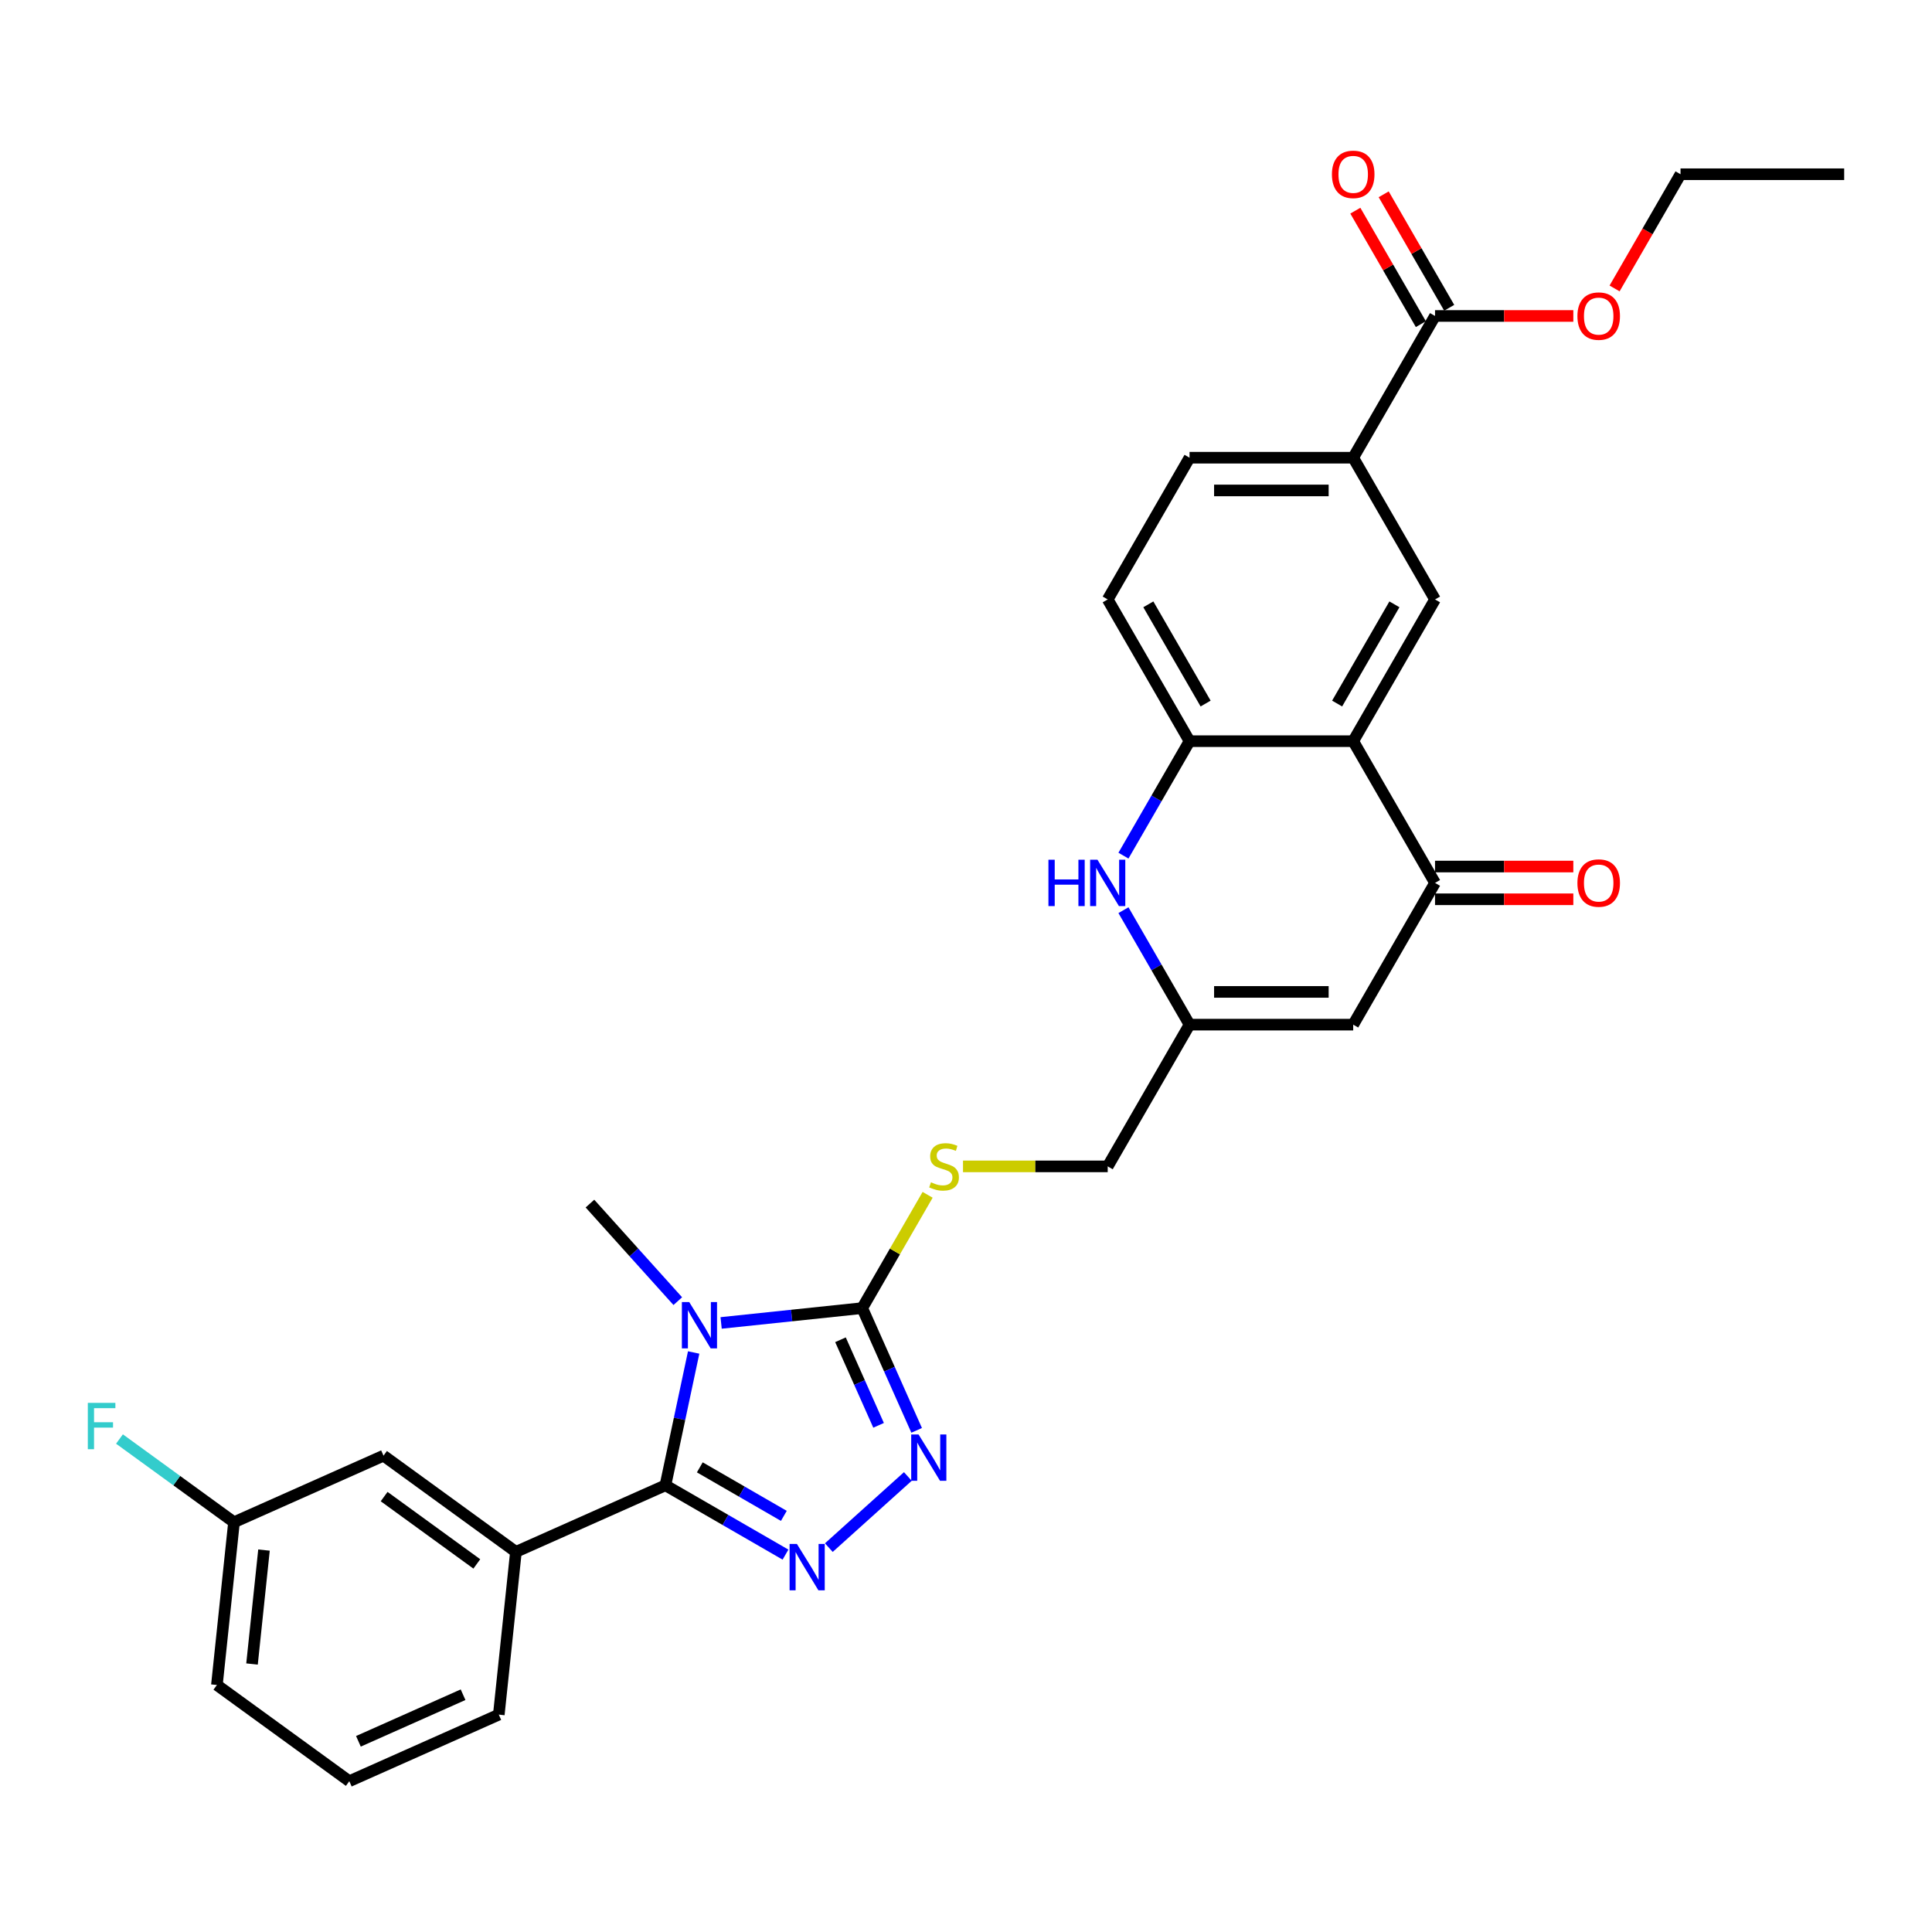 <?xml version='1.0' encoding='iso-8859-1'?>
<svg version='1.1' baseProfile='full'
              xmlns='http://www.w3.org/2000/svg'
                      xmlns:rdkit='http://www.rdkit.org/xml'
                      xmlns:xlink='http://www.w3.org/1999/xlink'
                  xml:space='preserve'
width='1000px' height='1000px' viewBox='0 0 1000 1000'>
<!-- END OF HEADER -->
<rect style='opacity:1.0;fill:#FFFFFF;stroke:none' width='1000' height='1000' x='0' y='0'> </rect>
<path class='bond-0' d='M 359.037,700.043 L 351.731,734.416' style='fill:none;fill-rule:evenodd;stroke:#0000FF;stroke-width:6px;stroke-linecap:butt;stroke-linejoin:miter;stroke-opacity:1' />
<path class='bond-0' d='M 351.731,734.416 L 344.425,768.789' style='fill:none;fill-rule:evenodd;stroke:#000000;stroke-width:6px;stroke-linecap:butt;stroke-linejoin:miter;stroke-opacity:1' />
<path class='bond-2' d='M 373.253,684.751 L 409.768,680.914' style='fill:none;fill-rule:evenodd;stroke:#0000FF;stroke-width:6px;stroke-linecap:butt;stroke-linejoin:miter;stroke-opacity:1' />
<path class='bond-2' d='M 409.768,680.914 L 446.283,677.076' style='fill:none;fill-rule:evenodd;stroke:#000000;stroke-width:6px;stroke-linecap:butt;stroke-linejoin:miter;stroke-opacity:1' />
<path class='bond-21' d='M 350.821,673.474 L 328.088,648.226' style='fill:none;fill-rule:evenodd;stroke:#0000FF;stroke-width:6px;stroke-linecap:butt;stroke-linejoin:miter;stroke-opacity:1' />
<path class='bond-21' d='M 328.088,648.226 L 305.355,622.978' style='fill:none;fill-rule:evenodd;stroke:#000000;stroke-width:6px;stroke-linecap:butt;stroke-linejoin:miter;stroke-opacity:1' />
<path class='bond-1' d='M 344.425,768.789 L 375.498,786.729' style='fill:none;fill-rule:evenodd;stroke:#000000;stroke-width:6px;stroke-linecap:butt;stroke-linejoin:miter;stroke-opacity:1' />
<path class='bond-1' d='M 375.498,786.729 L 406.571,804.669' style='fill:none;fill-rule:evenodd;stroke:#0000FF;stroke-width:6px;stroke-linecap:butt;stroke-linejoin:miter;stroke-opacity:1' />
<path class='bond-1' d='M 362.218,759.499 L 383.969,772.057' style='fill:none;fill-rule:evenodd;stroke:#000000;stroke-width:6px;stroke-linecap:butt;stroke-linejoin:miter;stroke-opacity:1' />
<path class='bond-1' d='M 383.969,772.057 L 405.72,784.615' style='fill:none;fill-rule:evenodd;stroke:#0000FF;stroke-width:6px;stroke-linecap:butt;stroke-linejoin:miter;stroke-opacity:1' />
<path class='bond-11' d='M 344.425,768.789 L 267.038,803.244' style='fill:none;fill-rule:evenodd;stroke:#000000;stroke-width:6px;stroke-linecap:butt;stroke-linejoin:miter;stroke-opacity:1' />
<path class='bond-30' d='M 429.002,801.046 L 469.9,764.221' style='fill:none;fill-rule:evenodd;stroke:#0000FF;stroke-width:6px;stroke-linecap:butt;stroke-linejoin:miter;stroke-opacity:1' />
<path class='bond-3' d='M 446.283,677.076 L 460.369,708.713' style='fill:none;fill-rule:evenodd;stroke:#000000;stroke-width:6px;stroke-linecap:butt;stroke-linejoin:miter;stroke-opacity:1' />
<path class='bond-3' d='M 460.369,708.713 L 474.455,740.35' style='fill:none;fill-rule:evenodd;stroke:#0000FF;stroke-width:6px;stroke-linecap:butt;stroke-linejoin:miter;stroke-opacity:1' />
<path class='bond-3' d='M 435.032,693.458 L 444.892,715.604' style='fill:none;fill-rule:evenodd;stroke:#000000;stroke-width:6px;stroke-linecap:butt;stroke-linejoin:miter;stroke-opacity:1' />
<path class='bond-3' d='M 444.892,715.604 L 454.752,737.749' style='fill:none;fill-rule:evenodd;stroke:#0000FF;stroke-width:6px;stroke-linecap:butt;stroke-linejoin:miter;stroke-opacity:1' />
<path class='bond-14' d='M 446.283,677.076 L 463.211,647.756' style='fill:none;fill-rule:evenodd;stroke:#000000;stroke-width:6px;stroke-linecap:butt;stroke-linejoin:miter;stroke-opacity:1' />
<path class='bond-14' d='M 463.211,647.756 L 480.138,618.437' style='fill:none;fill-rule:evenodd;stroke:#CCCC00;stroke-width:6px;stroke-linecap:butt;stroke-linejoin:miter;stroke-opacity:1' />
<path class='bond-4' d='M 700.414,383.63 L 742.77,456.992' style='fill:none;fill-rule:evenodd;stroke:#000000;stroke-width:6px;stroke-linecap:butt;stroke-linejoin:miter;stroke-opacity:1' />
<path class='bond-10' d='M 700.414,383.63 L 742.77,310.269' style='fill:none;fill-rule:evenodd;stroke:#000000;stroke-width:6px;stroke-linecap:butt;stroke-linejoin:miter;stroke-opacity:1' />
<path class='bond-10' d='M 692.095,364.155 L 721.744,312.802' style='fill:none;fill-rule:evenodd;stroke:#000000;stroke-width:6px;stroke-linecap:butt;stroke-linejoin:miter;stroke-opacity:1' />
<path class='bond-32' d='M 700.414,383.63 L 615.704,383.63' style='fill:none;fill-rule:evenodd;stroke:#000000;stroke-width:6px;stroke-linecap:butt;stroke-linejoin:miter;stroke-opacity:1' />
<path class='bond-5' d='M 742.77,456.992 L 700.414,530.353' style='fill:none;fill-rule:evenodd;stroke:#000000;stroke-width:6px;stroke-linecap:butt;stroke-linejoin:miter;stroke-opacity:1' />
<path class='bond-15' d='M 742.77,465.463 L 778.56,465.463' style='fill:none;fill-rule:evenodd;stroke:#000000;stroke-width:6px;stroke-linecap:butt;stroke-linejoin:miter;stroke-opacity:1' />
<path class='bond-15' d='M 778.56,465.463 L 814.35,465.463' style='fill:none;fill-rule:evenodd;stroke:#FF0000;stroke-width:6px;stroke-linecap:butt;stroke-linejoin:miter;stroke-opacity:1' />
<path class='bond-15' d='M 742.77,448.521 L 778.56,448.521' style='fill:none;fill-rule:evenodd;stroke:#000000;stroke-width:6px;stroke-linecap:butt;stroke-linejoin:miter;stroke-opacity:1' />
<path class='bond-15' d='M 778.56,448.521 L 814.35,448.521' style='fill:none;fill-rule:evenodd;stroke:#FF0000;stroke-width:6px;stroke-linecap:butt;stroke-linejoin:miter;stroke-opacity:1' />
<path class='bond-6' d='M 581.497,471.104 L 598.601,500.729' style='fill:none;fill-rule:evenodd;stroke:#0000FF;stroke-width:6px;stroke-linecap:butt;stroke-linejoin:miter;stroke-opacity:1' />
<path class='bond-6' d='M 598.601,500.729 L 615.704,530.353' style='fill:none;fill-rule:evenodd;stroke:#000000;stroke-width:6px;stroke-linecap:butt;stroke-linejoin:miter;stroke-opacity:1' />
<path class='bond-8' d='M 581.497,442.879 L 598.601,413.255' style='fill:none;fill-rule:evenodd;stroke:#0000FF;stroke-width:6px;stroke-linecap:butt;stroke-linejoin:miter;stroke-opacity:1' />
<path class='bond-8' d='M 598.601,413.255 L 615.704,383.63' style='fill:none;fill-rule:evenodd;stroke:#000000;stroke-width:6px;stroke-linecap:butt;stroke-linejoin:miter;stroke-opacity:1' />
<path class='bond-7' d='M 700.414,530.353 L 615.704,530.353' style='fill:none;fill-rule:evenodd;stroke:#000000;stroke-width:6px;stroke-linecap:butt;stroke-linejoin:miter;stroke-opacity:1' />
<path class='bond-7' d='M 687.708,513.411 L 628.411,513.411' style='fill:none;fill-rule:evenodd;stroke:#000000;stroke-width:6px;stroke-linecap:butt;stroke-linejoin:miter;stroke-opacity:1' />
<path class='bond-17' d='M 615.704,383.63 L 573.349,310.269' style='fill:none;fill-rule:evenodd;stroke:#000000;stroke-width:6px;stroke-linecap:butt;stroke-linejoin:miter;stroke-opacity:1' />
<path class='bond-17' d='M 624.023,364.155 L 594.374,312.802' style='fill:none;fill-rule:evenodd;stroke:#000000;stroke-width:6px;stroke-linecap:butt;stroke-linejoin:miter;stroke-opacity:1' />
<path class='bond-9' d='M 615.704,530.353 L 573.349,603.714' style='fill:none;fill-rule:evenodd;stroke:#000000;stroke-width:6px;stroke-linecap:butt;stroke-linejoin:miter;stroke-opacity:1' />
<path class='bond-12' d='M 742.77,310.269 L 700.414,236.908' style='fill:none;fill-rule:evenodd;stroke:#000000;stroke-width:6px;stroke-linecap:butt;stroke-linejoin:miter;stroke-opacity:1' />
<path class='bond-16' d='M 267.038,803.244 L 198.506,753.453' style='fill:none;fill-rule:evenodd;stroke:#000000;stroke-width:6px;stroke-linecap:butt;stroke-linejoin:miter;stroke-opacity:1' />
<path class='bond-16' d='M 246.8,809.482 L 198.828,774.628' style='fill:none;fill-rule:evenodd;stroke:#000000;stroke-width:6px;stroke-linecap:butt;stroke-linejoin:miter;stroke-opacity:1' />
<path class='bond-25' d='M 267.038,803.244 L 258.183,887.491' style='fill:none;fill-rule:evenodd;stroke:#000000;stroke-width:6px;stroke-linecap:butt;stroke-linejoin:miter;stroke-opacity:1' />
<path class='bond-13' d='M 700.414,236.908 L 742.77,163.546' style='fill:none;fill-rule:evenodd;stroke:#000000;stroke-width:6px;stroke-linecap:butt;stroke-linejoin:miter;stroke-opacity:1' />
<path class='bond-33' d='M 700.414,236.908 L 615.704,236.908' style='fill:none;fill-rule:evenodd;stroke:#000000;stroke-width:6px;stroke-linecap:butt;stroke-linejoin:miter;stroke-opacity:1' />
<path class='bond-33' d='M 687.708,253.85 L 628.411,253.85' style='fill:none;fill-rule:evenodd;stroke:#000000;stroke-width:6px;stroke-linecap:butt;stroke-linejoin:miter;stroke-opacity:1' />
<path class='bond-18' d='M 750.106,159.311 L 733.149,129.941' style='fill:none;fill-rule:evenodd;stroke:#000000;stroke-width:6px;stroke-linecap:butt;stroke-linejoin:miter;stroke-opacity:1' />
<path class='bond-18' d='M 733.149,129.941 L 716.192,100.571' style='fill:none;fill-rule:evenodd;stroke:#FF0000;stroke-width:6px;stroke-linecap:butt;stroke-linejoin:miter;stroke-opacity:1' />
<path class='bond-18' d='M 735.433,167.782 L 718.477,138.412' style='fill:none;fill-rule:evenodd;stroke:#000000;stroke-width:6px;stroke-linecap:butt;stroke-linejoin:miter;stroke-opacity:1' />
<path class='bond-18' d='M 718.477,138.412 L 701.52,109.042' style='fill:none;fill-rule:evenodd;stroke:#FF0000;stroke-width:6px;stroke-linecap:butt;stroke-linejoin:miter;stroke-opacity:1' />
<path class='bond-23' d='M 742.77,163.546 L 778.56,163.546' style='fill:none;fill-rule:evenodd;stroke:#000000;stroke-width:6px;stroke-linecap:butt;stroke-linejoin:miter;stroke-opacity:1' />
<path class='bond-23' d='M 778.56,163.546 L 814.35,163.546' style='fill:none;fill-rule:evenodd;stroke:#FF0000;stroke-width:6px;stroke-linecap:butt;stroke-linejoin:miter;stroke-opacity:1' />
<path class='bond-20' d='M 498.448,603.714 L 535.898,603.714' style='fill:none;fill-rule:evenodd;stroke:#CCCC00;stroke-width:6px;stroke-linecap:butt;stroke-linejoin:miter;stroke-opacity:1' />
<path class='bond-20' d='M 535.898,603.714 L 573.349,603.714' style='fill:none;fill-rule:evenodd;stroke:#000000;stroke-width:6px;stroke-linecap:butt;stroke-linejoin:miter;stroke-opacity:1' />
<path class='bond-22' d='M 198.506,753.453 L 121.119,787.908' style='fill:none;fill-rule:evenodd;stroke:#000000;stroke-width:6px;stroke-linecap:butt;stroke-linejoin:miter;stroke-opacity:1' />
<path class='bond-19' d='M 573.349,310.269 L 615.704,236.908' style='fill:none;fill-rule:evenodd;stroke:#000000;stroke-width:6px;stroke-linecap:butt;stroke-linejoin:miter;stroke-opacity:1' />
<path class='bond-24' d='M 121.119,787.908 L 91.478,766.372' style='fill:none;fill-rule:evenodd;stroke:#000000;stroke-width:6px;stroke-linecap:butt;stroke-linejoin:miter;stroke-opacity:1' />
<path class='bond-24' d='M 91.478,766.372 L 61.837,744.837' style='fill:none;fill-rule:evenodd;stroke:#33CCCC;stroke-width:6px;stroke-linecap:butt;stroke-linejoin:miter;stroke-opacity:1' />
<path class='bond-31' d='M 121.119,787.908 L 112.265,872.154' style='fill:none;fill-rule:evenodd;stroke:#000000;stroke-width:6px;stroke-linecap:butt;stroke-linejoin:miter;stroke-opacity:1' />
<path class='bond-31' d='M 136.64,802.315 L 130.442,861.288' style='fill:none;fill-rule:evenodd;stroke:#000000;stroke-width:6px;stroke-linecap:butt;stroke-linejoin:miter;stroke-opacity:1' />
<path class='bond-28' d='M 835.706,149.298 L 852.771,119.742' style='fill:none;fill-rule:evenodd;stroke:#FF0000;stroke-width:6px;stroke-linecap:butt;stroke-linejoin:miter;stroke-opacity:1' />
<path class='bond-28' d='M 852.771,119.742 L 869.835,90.185' style='fill:none;fill-rule:evenodd;stroke:#000000;stroke-width:6px;stroke-linecap:butt;stroke-linejoin:miter;stroke-opacity:1' />
<path class='bond-26' d='M 258.183,887.491 L 180.797,921.945' style='fill:none;fill-rule:evenodd;stroke:#000000;stroke-width:6px;stroke-linecap:butt;stroke-linejoin:miter;stroke-opacity:1' />
<path class='bond-26' d='M 239.684,877.181 L 185.514,901.3' style='fill:none;fill-rule:evenodd;stroke:#000000;stroke-width:6px;stroke-linecap:butt;stroke-linejoin:miter;stroke-opacity:1' />
<path class='bond-27' d='M 180.797,921.945 L 112.265,872.154' style='fill:none;fill-rule:evenodd;stroke:#000000;stroke-width:6px;stroke-linecap:butt;stroke-linejoin:miter;stroke-opacity:1' />
<path class='bond-29' d='M 869.835,90.185 L 954.545,90.185' style='fill:none;fill-rule:evenodd;stroke:#000000;stroke-width:6px;stroke-linecap:butt;stroke-linejoin:miter;stroke-opacity:1' />
<path  class='atom-0' d='M 356.734 673.935
L 364.595 686.642
Q 365.375 687.896, 366.628 690.166
Q 367.882 692.436, 367.95 692.572
L 367.95 673.935
L 371.135 673.935
L 371.135 697.925
L 367.848 697.925
L 359.411 684.033
Q 358.428 682.406, 357.378 680.543
Q 356.362 678.679, 356.057 678.103
L 356.057 697.925
L 352.939 697.925
L 352.939 673.935
L 356.734 673.935
' fill='#0000FF'/>
<path  class='atom-2' d='M 412.483 799.15
L 420.344 811.856
Q 421.124 813.11, 422.377 815.38
Q 423.631 817.65, 423.699 817.786
L 423.699 799.15
L 426.884 799.15
L 426.884 823.14
L 423.597 823.14
L 415.16 809.247
Q 414.178 807.621, 413.127 805.757
Q 412.111 803.893, 411.806 803.317
L 411.806 823.14
L 408.688 823.14
L 408.688 799.15
L 412.483 799.15
' fill='#0000FF'/>
<path  class='atom-4' d='M 475.435 742.467
L 483.296 755.174
Q 484.076 756.428, 485.33 758.698
Q 486.583 760.968, 486.651 761.104
L 486.651 742.467
L 489.836 742.467
L 489.836 766.457
L 486.549 766.457
L 478.112 752.565
Q 477.13 750.938, 476.079 749.075
Q 475.063 747.211, 474.758 746.635
L 474.758 766.457
L 471.64 766.457
L 471.64 742.467
L 475.435 742.467
' fill='#0000FF'/>
<path  class='atom-7' d='M 542.667 444.997
L 545.92 444.997
L 545.92 455.196
L 558.186 455.196
L 558.186 444.997
L 561.439 444.997
L 561.439 468.987
L 558.186 468.987
L 558.186 457.907
L 545.92 457.907
L 545.92 468.987
L 542.667 468.987
L 542.667 444.997
' fill='#0000FF'/>
<path  class='atom-7' d='M 568.046 444.997
L 575.907 457.703
Q 576.687 458.957, 577.94 461.227
Q 579.194 463.497, 579.262 463.633
L 579.262 444.997
L 582.447 444.997
L 582.447 468.987
L 579.16 468.987
L 570.723 455.094
Q 569.74 453.468, 568.69 451.604
Q 567.673 449.74, 567.368 449.164
L 567.368 468.987
L 564.251 468.987
L 564.251 444.997
L 568.046 444.997
' fill='#0000FF'/>
<path  class='atom-15' d='M 481.862 611.948
Q 482.133 612.05, 483.251 612.524
Q 484.369 612.999, 485.589 613.304
Q 486.843 613.575, 488.063 613.575
Q 490.333 613.575, 491.654 612.49
Q 492.976 611.372, 492.976 609.441
Q 492.976 608.119, 492.298 607.306
Q 491.654 606.493, 490.638 606.052
Q 489.621 605.612, 487.927 605.104
Q 485.792 604.46, 484.505 603.85
Q 483.251 603.24, 482.336 601.952
Q 481.455 600.665, 481.455 598.496
Q 481.455 595.48, 483.488 593.617
Q 485.555 591.753, 489.621 591.753
Q 492.4 591.753, 495.551 593.075
L 494.772 595.684
Q 491.891 594.498, 489.723 594.498
Q 487.385 594.498, 486.097 595.48
Q 484.81 596.429, 484.844 598.09
Q 484.844 599.377, 485.487 600.156
Q 486.165 600.936, 487.114 601.376
Q 488.096 601.817, 489.723 602.325
Q 491.891 603.003, 493.179 603.68
Q 494.467 604.358, 495.382 605.747
Q 496.33 607.103, 496.33 609.441
Q 496.33 612.761, 494.094 614.557
Q 491.891 616.319, 488.198 616.319
Q 486.063 616.319, 484.437 615.845
Q 482.844 615.404, 480.947 614.625
L 481.862 611.948
' fill='#CCCC00'/>
<path  class='atom-16' d='M 816.468 457.059
Q 816.468 451.299, 819.314 448.08
Q 822.16 444.861, 827.48 444.861
Q 832.8 444.861, 835.646 448.08
Q 838.492 451.299, 838.492 457.059
Q 838.492 462.888, 835.612 466.208
Q 832.732 469.495, 827.48 469.495
Q 822.194 469.495, 819.314 466.208
Q 816.468 462.921, 816.468 457.059
M 827.48 466.784
Q 831.139 466.784, 833.105 464.345
Q 835.104 461.871, 835.104 457.059
Q 835.104 452.35, 833.105 449.978
Q 831.139 447.572, 827.48 447.572
Q 823.82 447.572, 821.821 449.944
Q 819.856 452.316, 819.856 457.059
Q 819.856 461.905, 821.821 464.345
Q 823.82 466.784, 827.48 466.784
' fill='#FF0000'/>
<path  class='atom-19' d='M 689.402 90.253
Q 689.402 84.493, 692.248 81.274
Q 695.095 78.055, 700.414 78.055
Q 705.734 78.055, 708.581 81.274
Q 711.427 84.493, 711.427 90.253
Q 711.427 96.081, 708.547 99.402
Q 705.666 102.688, 700.414 102.688
Q 695.129 102.688, 692.248 99.402
Q 689.402 96.115, 689.402 90.253
M 700.414 99.978
Q 704.074 99.978, 706.039 97.538
Q 708.038 95.064, 708.038 90.253
Q 708.038 85.543, 706.039 83.171
Q 704.074 80.765, 700.414 80.765
Q 696.755 80.765, 694.756 83.137
Q 692.791 85.509, 692.791 90.253
Q 692.791 95.098, 694.756 97.538
Q 696.755 99.978, 700.414 99.978
' fill='#FF0000'/>
<path  class='atom-24' d='M 816.468 163.614
Q 816.468 157.854, 819.314 154.635
Q 822.16 151.416, 827.48 151.416
Q 832.8 151.416, 835.646 154.635
Q 838.492 157.854, 838.492 163.614
Q 838.492 169.442, 835.612 172.763
Q 832.732 176.05, 827.48 176.05
Q 822.194 176.05, 819.314 172.763
Q 816.468 169.476, 816.468 163.614
M 827.48 173.339
Q 831.139 173.339, 833.105 170.899
Q 835.104 168.426, 835.104 163.614
Q 835.104 158.904, 833.105 156.532
Q 831.139 154.127, 827.48 154.127
Q 823.82 154.127, 821.821 156.499
Q 819.856 158.87, 819.856 163.614
Q 819.856 168.46, 821.821 170.899
Q 823.82 173.339, 827.48 173.339
' fill='#FF0000'/>
<path  class='atom-25' d='M 45.455 726.121
L 59.72 726.121
L 59.72 728.866
L 48.673 728.866
L 48.673 736.151
L 58.5 736.151
L 58.5 738.929
L 48.673 738.929
L 48.673 750.111
L 45.455 750.111
L 45.455 726.121
' fill='#33CCCC'/>
</svg>
